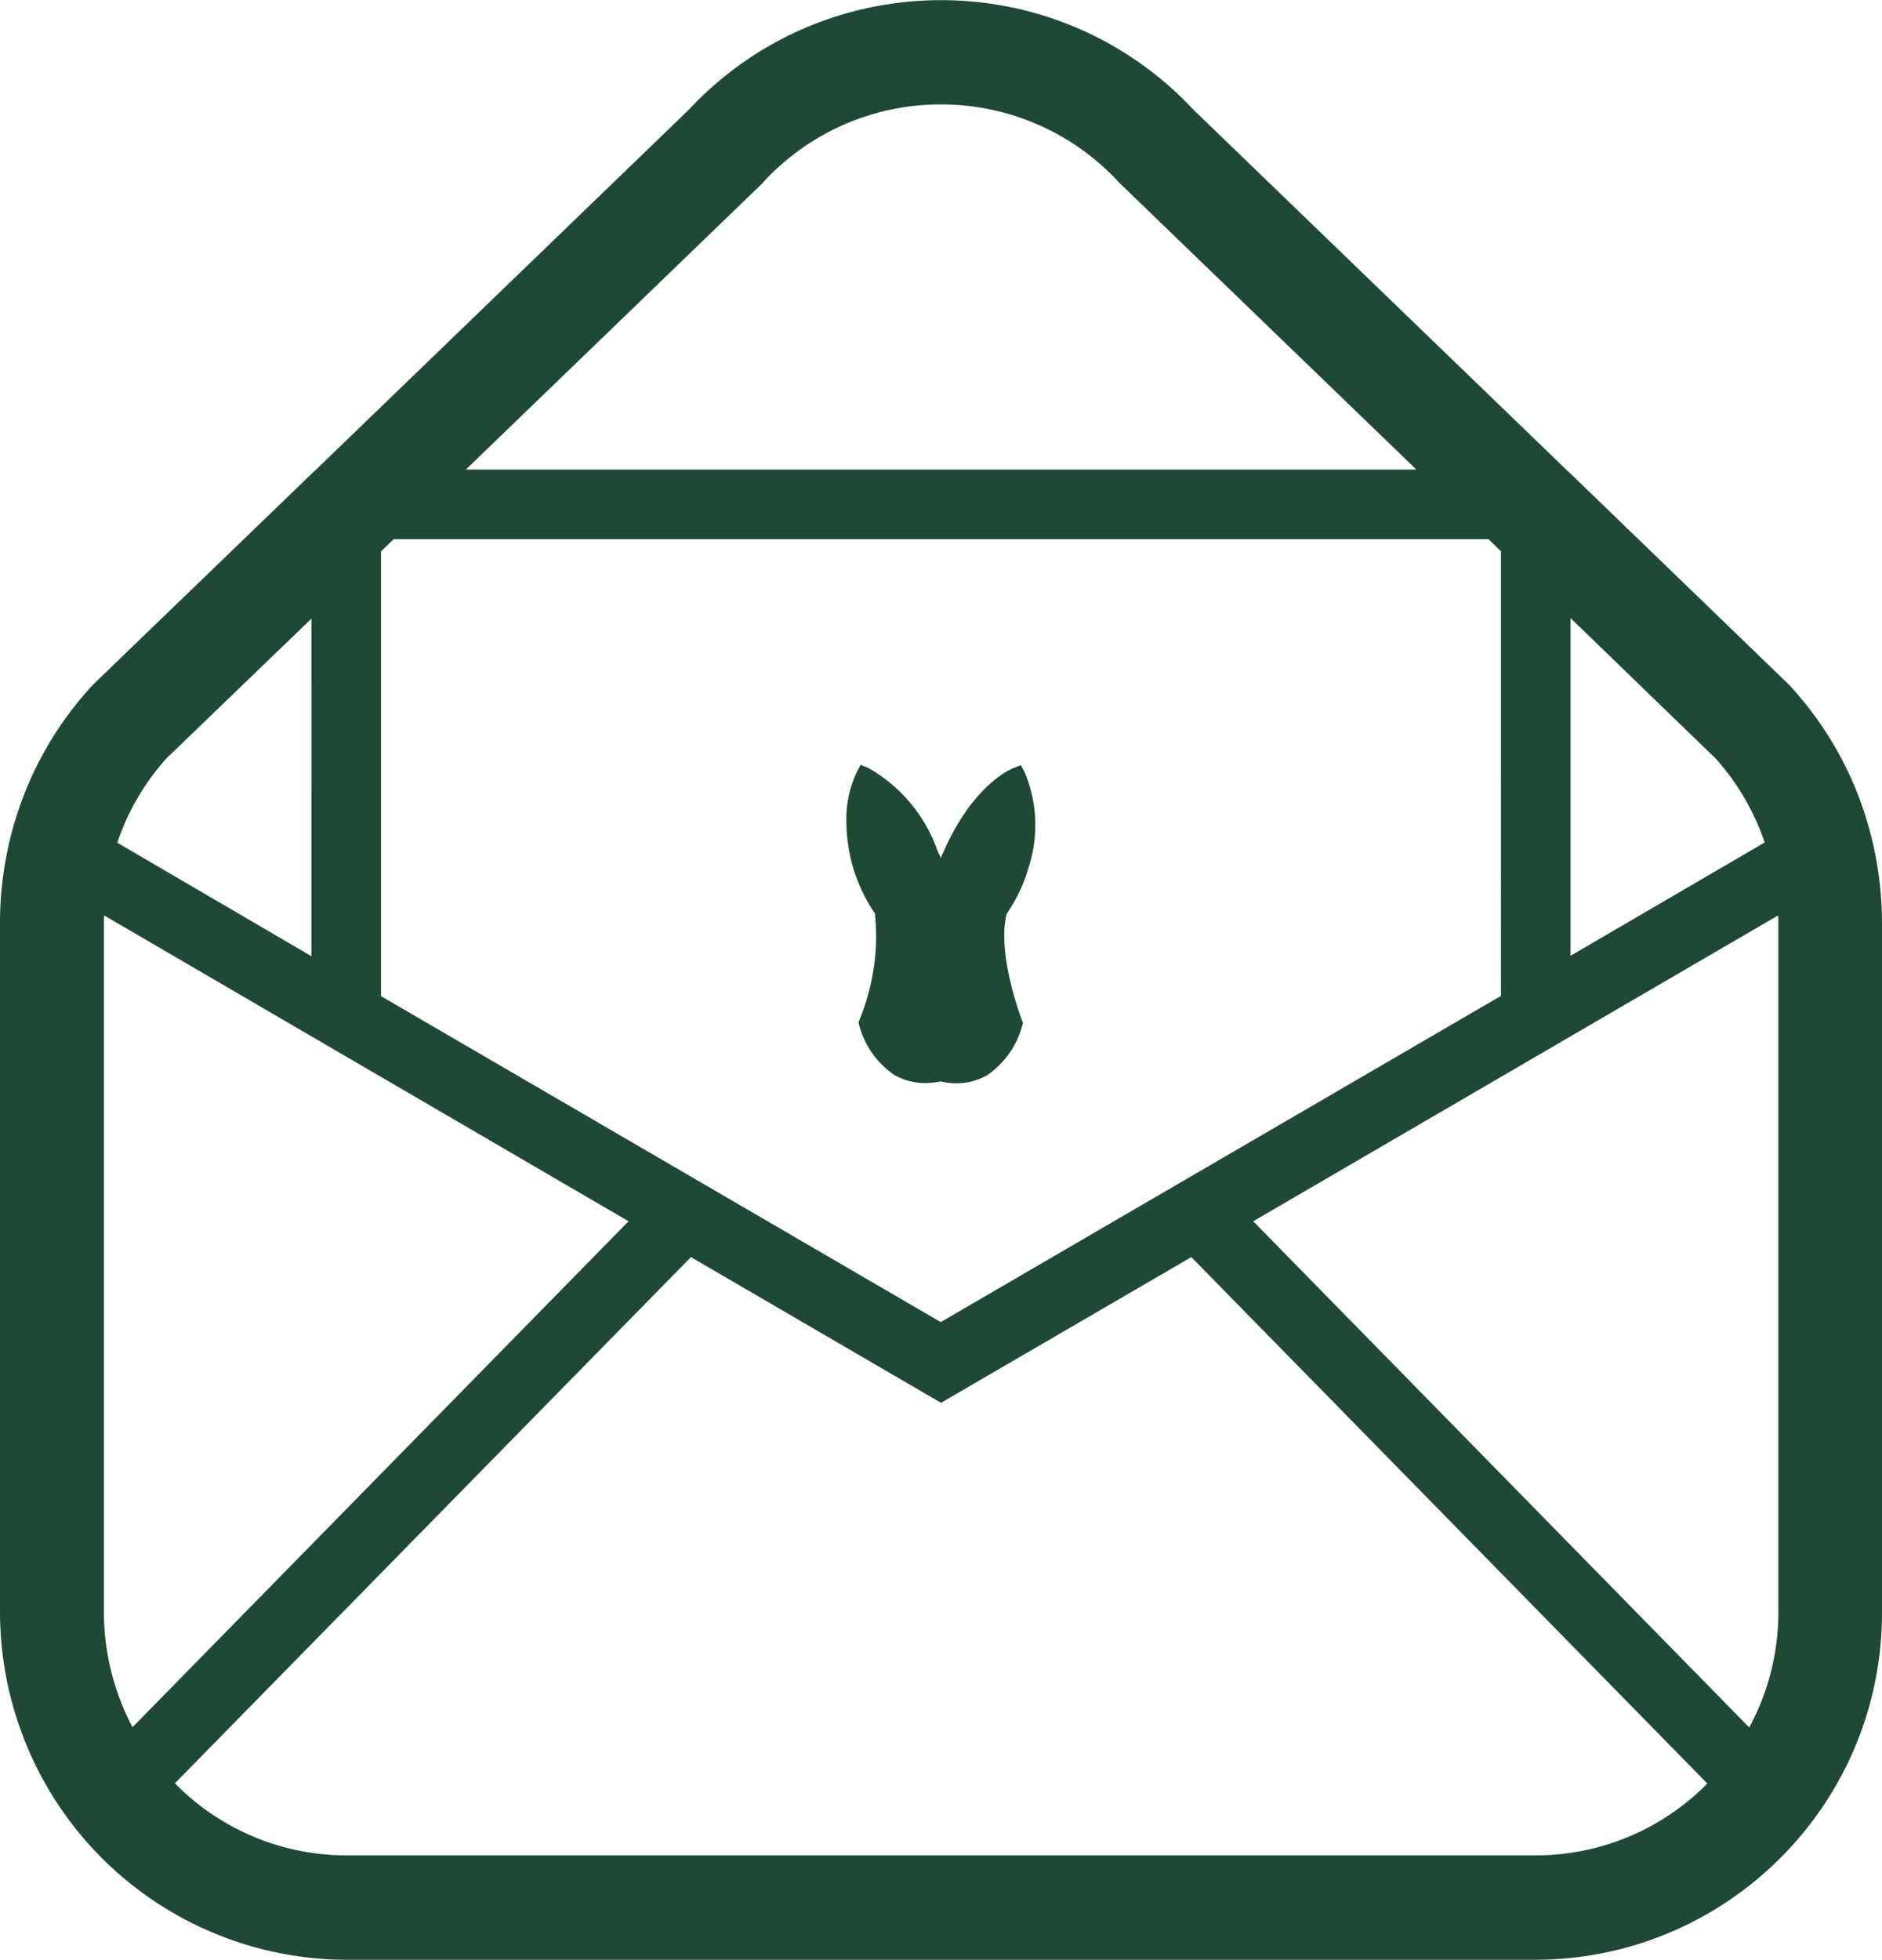 <svg data-name="レイヤー 2" xmlns="http://www.w3.org/2000/svg" viewBox="0 0 73 76"><g data-name="レイヤー 3"><path data-name="合体 7" d="M13.44 76a13.47 13.47 0 0 1-11.2-6.04A13.573 13.573 0 0 1 0 62.5V35.76c0-.83.08-1.65.23-2.47a13.488 13.488 0 0 1 3.36-6.72l.04-.04 8.47-8.17.16-.15L26.65 4.32l.08-.08c5.06-5.4 13.54-5.67 18.94-.61.21.2.41.4.61.61l.08.08 14.39 13.89.16.15 8.46 8.17.04.04c1.09 1.18 1.97 2.56 2.58 4.05A13.842 13.842 0 0 1 73 35.76V62.5c.02 7.44-6 13.48-13.44 13.5H13.44Zm-6.66-6.84h.01a9.313 9.313 0 0 0 6.65 2.79h46.13c2.5 0 4.89-1 6.65-2.78h.01L46.21 48.75 36.5 54.4l-9.7-5.65L6.78 69.16Zm41.83-21.8 19.24 19.63a9.38 9.38 0 0 0 1.13-4.49V35.76c0-.09 0-.17-.01-.26L48.61 47.36ZM4.03 35.76V62.5c0 1.56.38 3.1 1.11 4.48l19.24-19.62L4.04 35.5c-.01.08-.01.17-.01.26Zm10.75-14.38v17.25l21.71 12.64 21.73-12.65V21.38l-.48-.47H15.27l-.49.47Zm46.13 15.69 7.54-4.4a9.455 9.455 0 0 0-1.97-3.33h-.01l-5.55-5.37v13.1ZM6.54 29.33h-.01a9.27 9.27 0 0 0-1.98 3.35l7.53 4.4V23.99l-5.55 5.35ZM29.6 7.07l-.04.05-11.49 11.09h36.87L43.48 7.15l-.04-.04-.04-.04c-3.52-3.81-9.46-4.05-13.27-.53-.19.17-.36.35-.53.53Zm6.93 34.87h-.06c-.19.04-.39.06-.59.06-.42 0-.84-.11-1.2-.32a3.373 3.373 0 0 1-1.35-1.91l-.03-.12.04-.11c.53-1.29.74-2.7.6-4.09v-.03l-.02-.02c-.38-.56-.66-1.17-.85-1.82-.15-.54-.23-1.1-.24-1.66v-.12c-.01-.64.13-1.27.4-1.85l.15-.29.3.12c1.25.71 2.2 1.84 2.68 3.2l.13.29.13-.29c1.15-2.58 2.62-3.17 2.68-3.19l.3-.12.15.29c.48 1.15.54 2.44.16 3.64-.18.65-.47 1.26-.85 1.82v.02l-.02.03c-.37 1.53.56 3.99.6 4.09l.04.11-.03.11c-.21.78-.69 1.45-1.35 1.91-.36.21-.78.32-1.2.32-.19 0-.39-.02-.57-.06Z" style="fill:#1f4935;stroke-width:0"/></g></svg>